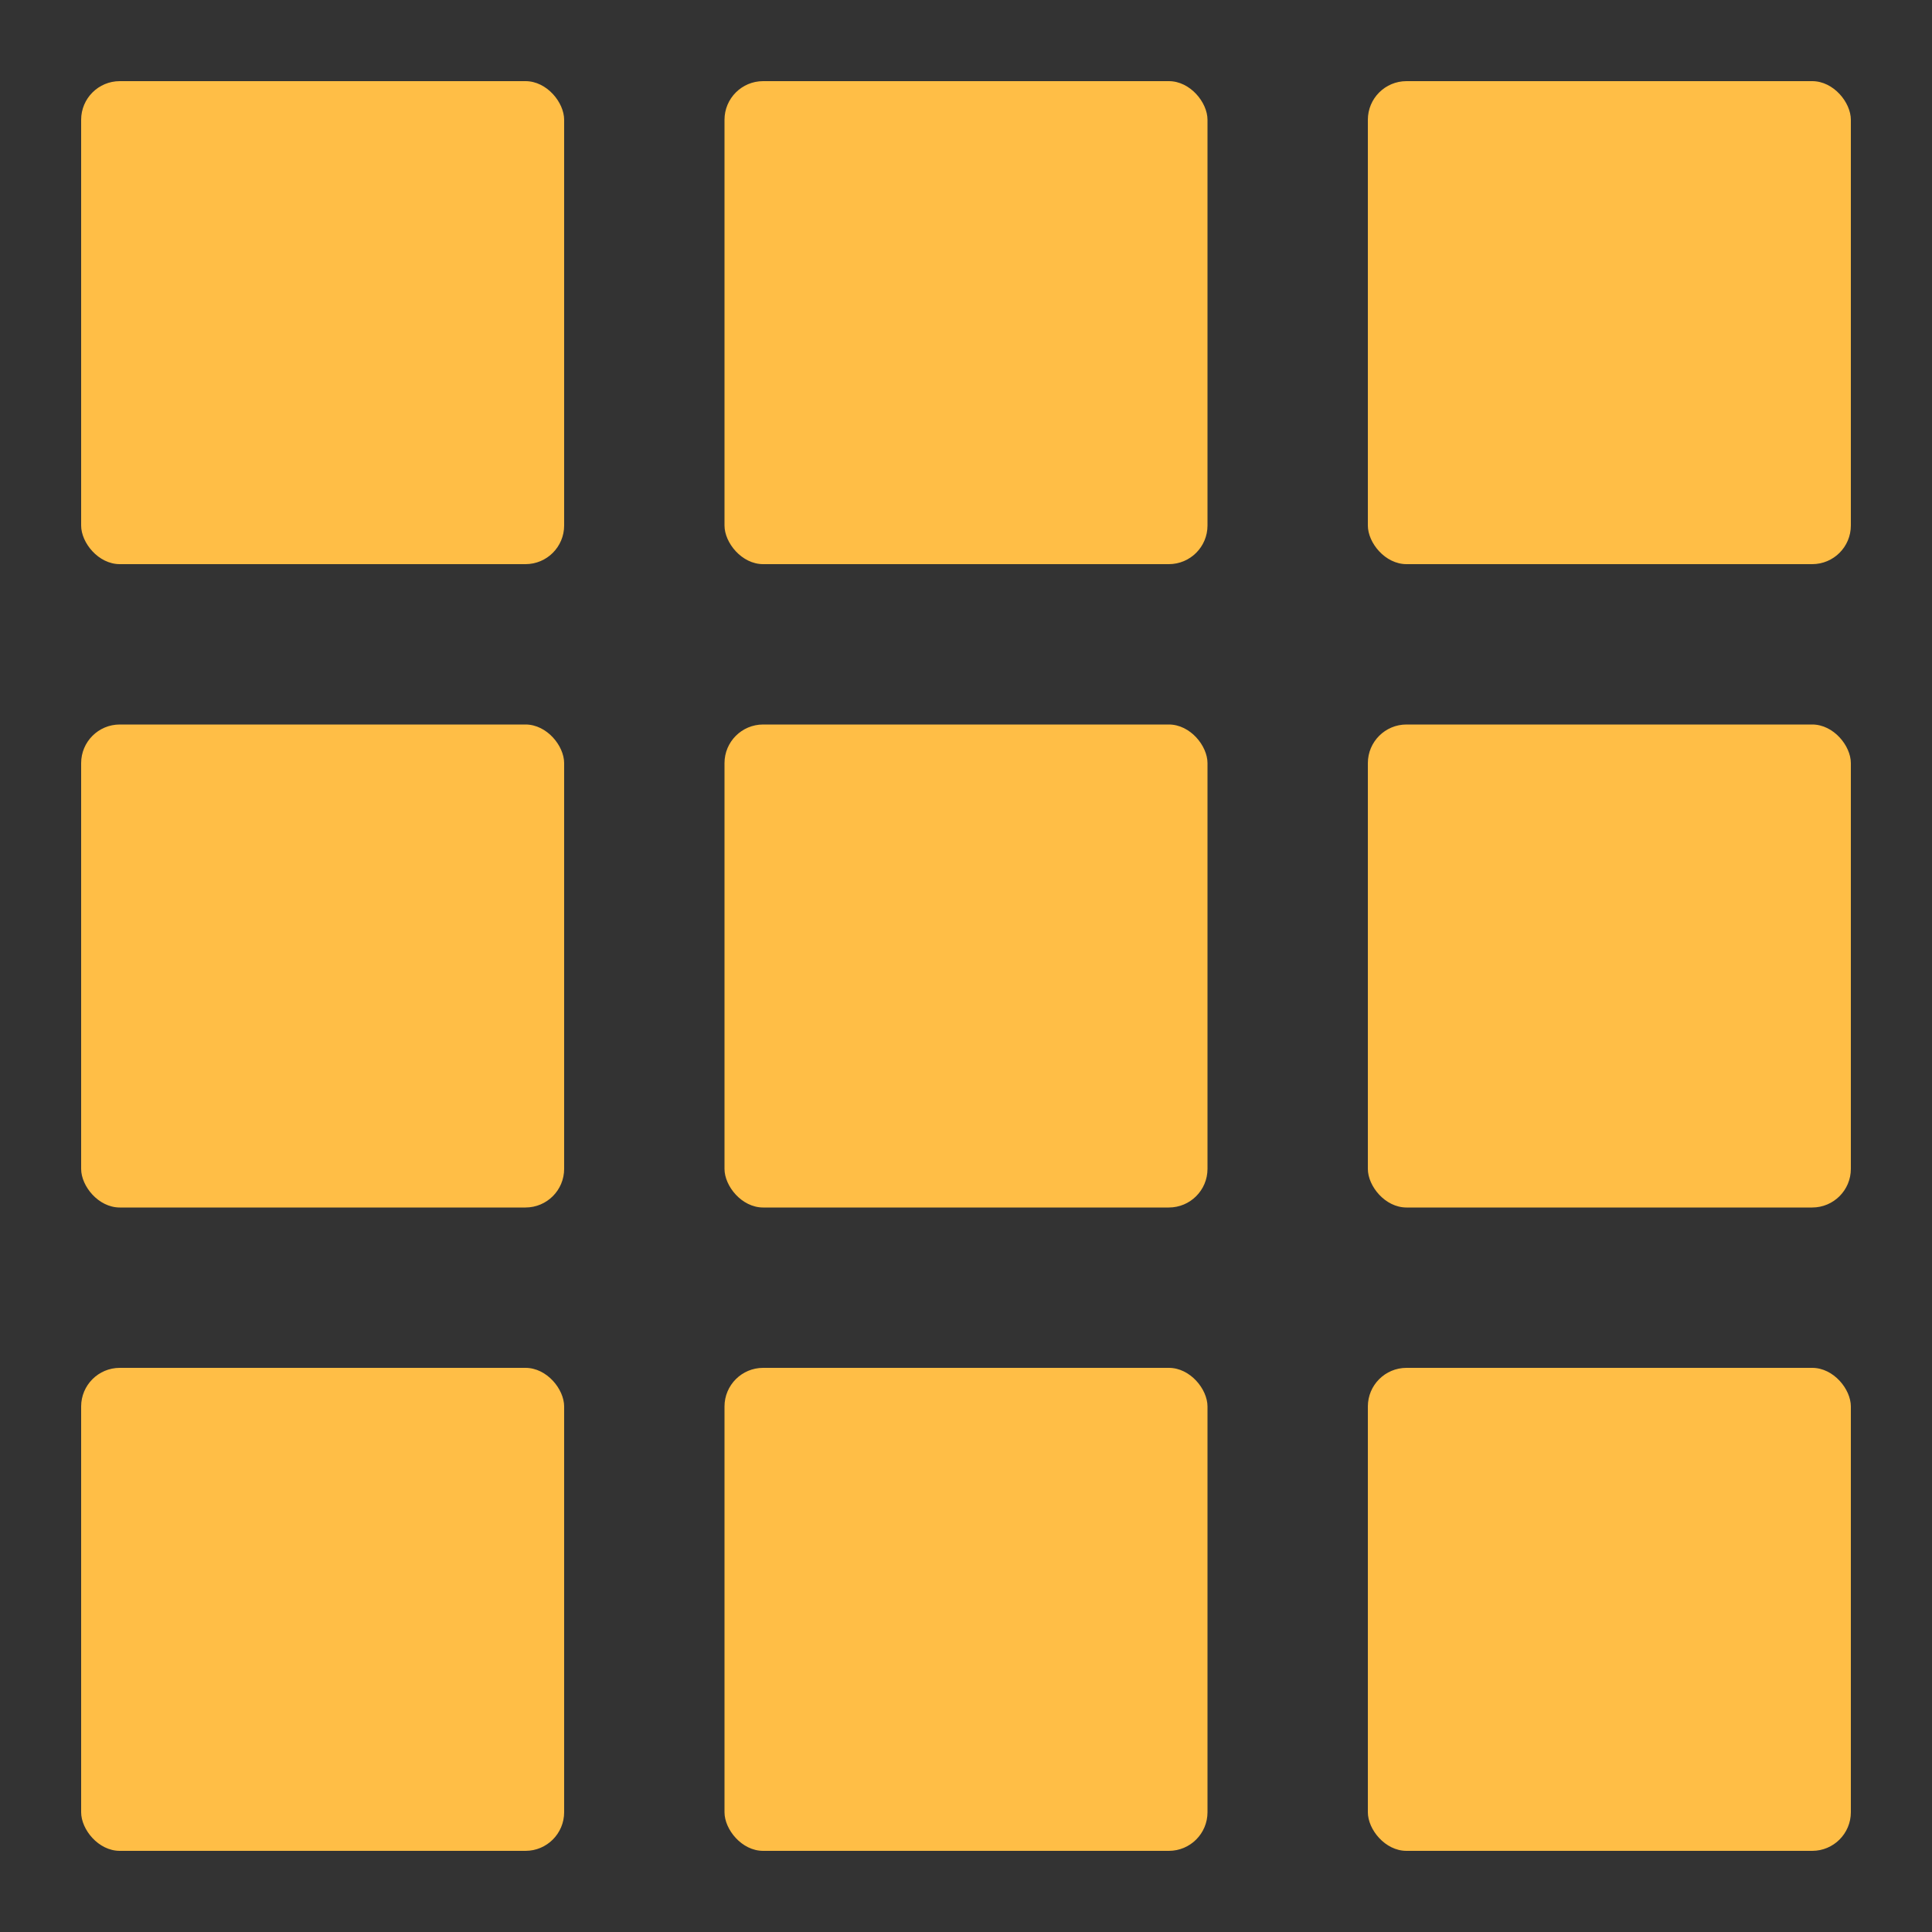 <svg xmlns="http://www.w3.org/2000/svg" width="1000" height="1000" viewBox="0 0 1000 1000">
  <g id="count1_1" transform="translate(-1928 -2452)">
    <rect id="長方形_1" data-name="長方形 1" width="1000" height="1000" transform="translate(1928 2452)" fill="rgba(0,0,0,.8)"/>
    <rect id="長方形_2" data-name="長方形 2" width="250" height="250" rx="20" transform="translate(2303 2494)" fill="#ffbe46"/>
    <rect id="長方形_3" data-name="長方形 3" width="250" height="250" rx="20" transform="translate(2636 2494)" fill="#ffbe46"/>
    <rect id="長方形_4" data-name="長方形 4" width="250" height="250" rx="20" transform="translate(1970 2494)" fill="#ffbe46"/>
    <rect id="長方形_5" data-name="長方形 5" width="250" height="250" rx="20" transform="translate(2303 2827)" fill="#ffbe46"/>
    <rect id="長方形_6" data-name="長方形 6" width="250" height="250" rx="20" transform="translate(2636 2827)" fill="#ffbe46"/>
    <rect id="長方形_7" data-name="長方形 7" width="250" height="250" rx="20" transform="translate(1970 2827)" fill="#ffbe46"/>
    <rect id="長方形_8" data-name="長方形 8" width="250" height="250" rx="20" transform="translate(2303 3160)" fill="#ffbe46"/>
    <rect id="長方形_9" data-name="長方形 9" width="250" height="250" rx="20" transform="translate(2636 3160)" fill="#ffbe46"/>
    <rect id="長方形_10" data-name="長方形 10" width="250" height="250" rx="20" transform="translate(1970 3160)" fill="#ffbe46"/>
  </g>
</svg>
